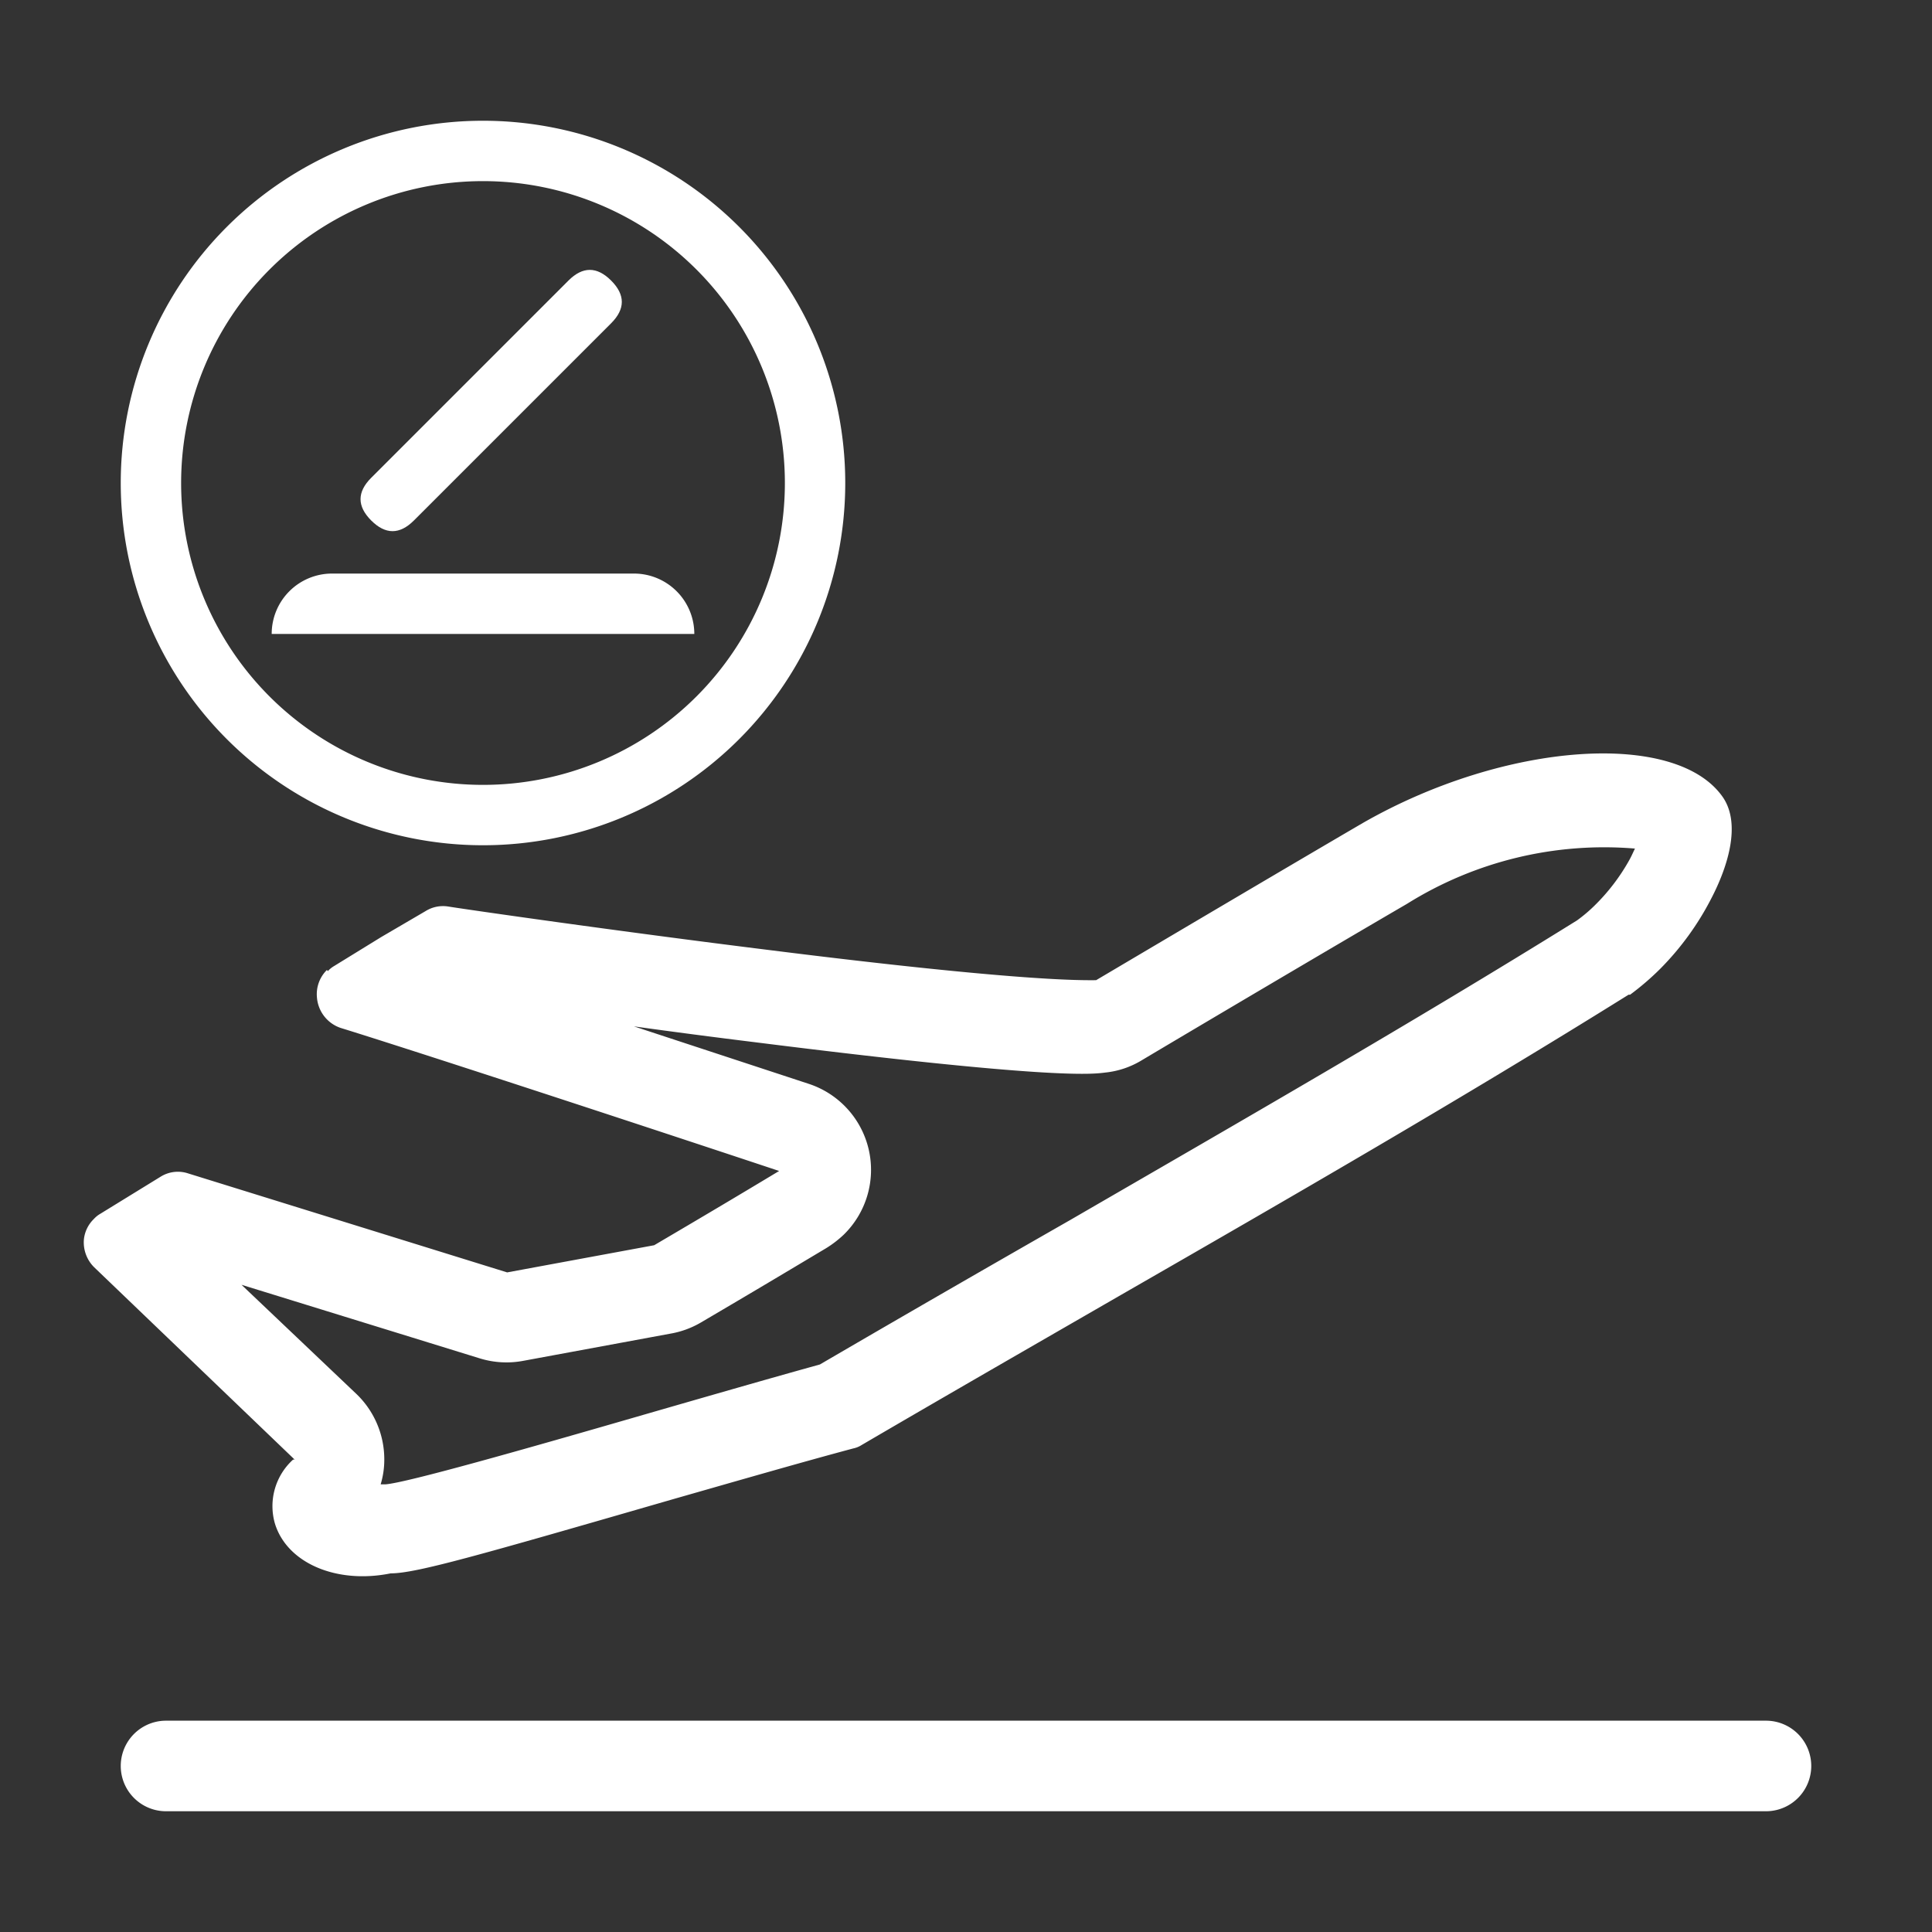 <?xml version="1.0" standalone="no"?><!DOCTYPE svg PUBLIC "-//W3C//DTD SVG 1.1//EN" "http://www.w3.org/Graphics/SVG/1.1/DTD/svg11.dtd"><svg t="1745999408506" class="icon" viewBox="0 0 1024 1024" version="1.1" xmlns="http://www.w3.org/2000/svg" p-id="37564" xmlns:xlink="http://www.w3.org/1999/xlink" width="200" height="200"><rect x="0" y="0" width="1024" height="1024" fill="#333333" stroke="none"/><path d="M897.12 650.56l17.6 3.36zM128 680.96L254.4 720a48 48 0 0 0 22.88 1.28l77.92-14.4a48 48 0 0 0 16-5.76c31.04-18.24 45.44-26.88 66.88-39.68a57.44 57.44 0 0 0 9.12-7.04 48 48 0 0 0-18.72-80L336 544c20.64 2.88 42.72 5.76 64.8 8.48 155.2 19.52 177.6 16.96 184.96 16a46.24 46.24 0 0 0 19.2-6.4c35.2-20.96 104.8-62.08 140.8-83.04a197.12 197.12 0 0 1 120.8-29.28c-0.8 1.6-1.6 3.52-2.72 5.6A106.08 106.08 0 0 1 845.12 480a80 80 0 0 1-9.28 7.84c-87.52 54.4-179.84 107.36-268.48 158.72-43.68 24.96-88.64 50.88-132.8 76.64-26.56 7.36-59.84 16.96-92 26.24-66.24 19.2-126.72 36.32-138.08 37.28h-2.72a44.96 44.96 0 0 0 1.92-13.12 48 48 0 0 0-14.72-34.72L128 680.96m45.28-166.88a18.08 18.08 0 0 0-5.28 14.72 18.56 18.56 0 0 0 12.48 16c35.2 10.88 138.56 44.64 232.48 75.84-21.28 12.8-35.52 21.28-66.24 39.36l-77.92 14.4-169.12-52.48a17.28 17.28 0 0 0-14.56 1.76l-32 19.68a13.92 13.92 0 0 0-3.36 2.72 17.6 17.6 0 0 0-5.28 10.72 18.56 18.56 0 0 0 5.44 14.88l106.24 101.92h-0.8a33.28 33.28 0 0 0-9.6 34.08c6.56 20.96 32.8 32 61.28 26.24 13.44 0 45.76-9.28 149.28-39.2 33.6-9.6 68.48-19.68 96-27.04a12.96 12.96 0 0 0 4.32-1.76c45.12-26.4 91.36-52.96 136-78.72 89.6-51.52 182.08-104.8 270.56-160H864a143.04 143.04 0 0 0 16-13.76 150.4 150.4 0 0 0 27.04-37.28c8.32-16 16-38.88 6.24-53.44-24.64-36-115.68-29.6-190.88 13.44-36.48 21.28-106.56 62.72-141.44 83.36-7.04 0-38.4 0.96-173.44-16-80-9.92-160-21.44-169.92-23.04a17.44 17.44 0 0 0-12 2.4l-23.52 13.76-24.96 15.36a13.92 13.92 0 0 0-3.36 2.72zM936 912h-848a24 24 0 0 0 0 48h848a24 24 0 0 0 0-48z" fill="#ffffff" p-id="37565"></path><path d="M256 96A160 160 0 1 1 96 256 160 160 0 0 1 256 96m0-32a192 192 0 1 0 192 192A192 192 0 0 0 256 64z" fill="#ffffff" p-id="37566"></path><path d="M312.603 137.389m11.314 11.314l0 0q11.314 11.314 0 22.627l-104.539 104.539q-11.314 11.314-22.627 0l0 0q-11.314-11.314 0-22.627l104.539-104.539q11.314-11.314 22.627 0Z" fill="#ffffff" p-id="37567"></path><path d="M368 336H144a32 32 0 0 1 32-32h160a32 32 0 0 1 32 32z" fill="#ffffff" p-id="37568"></path></svg>